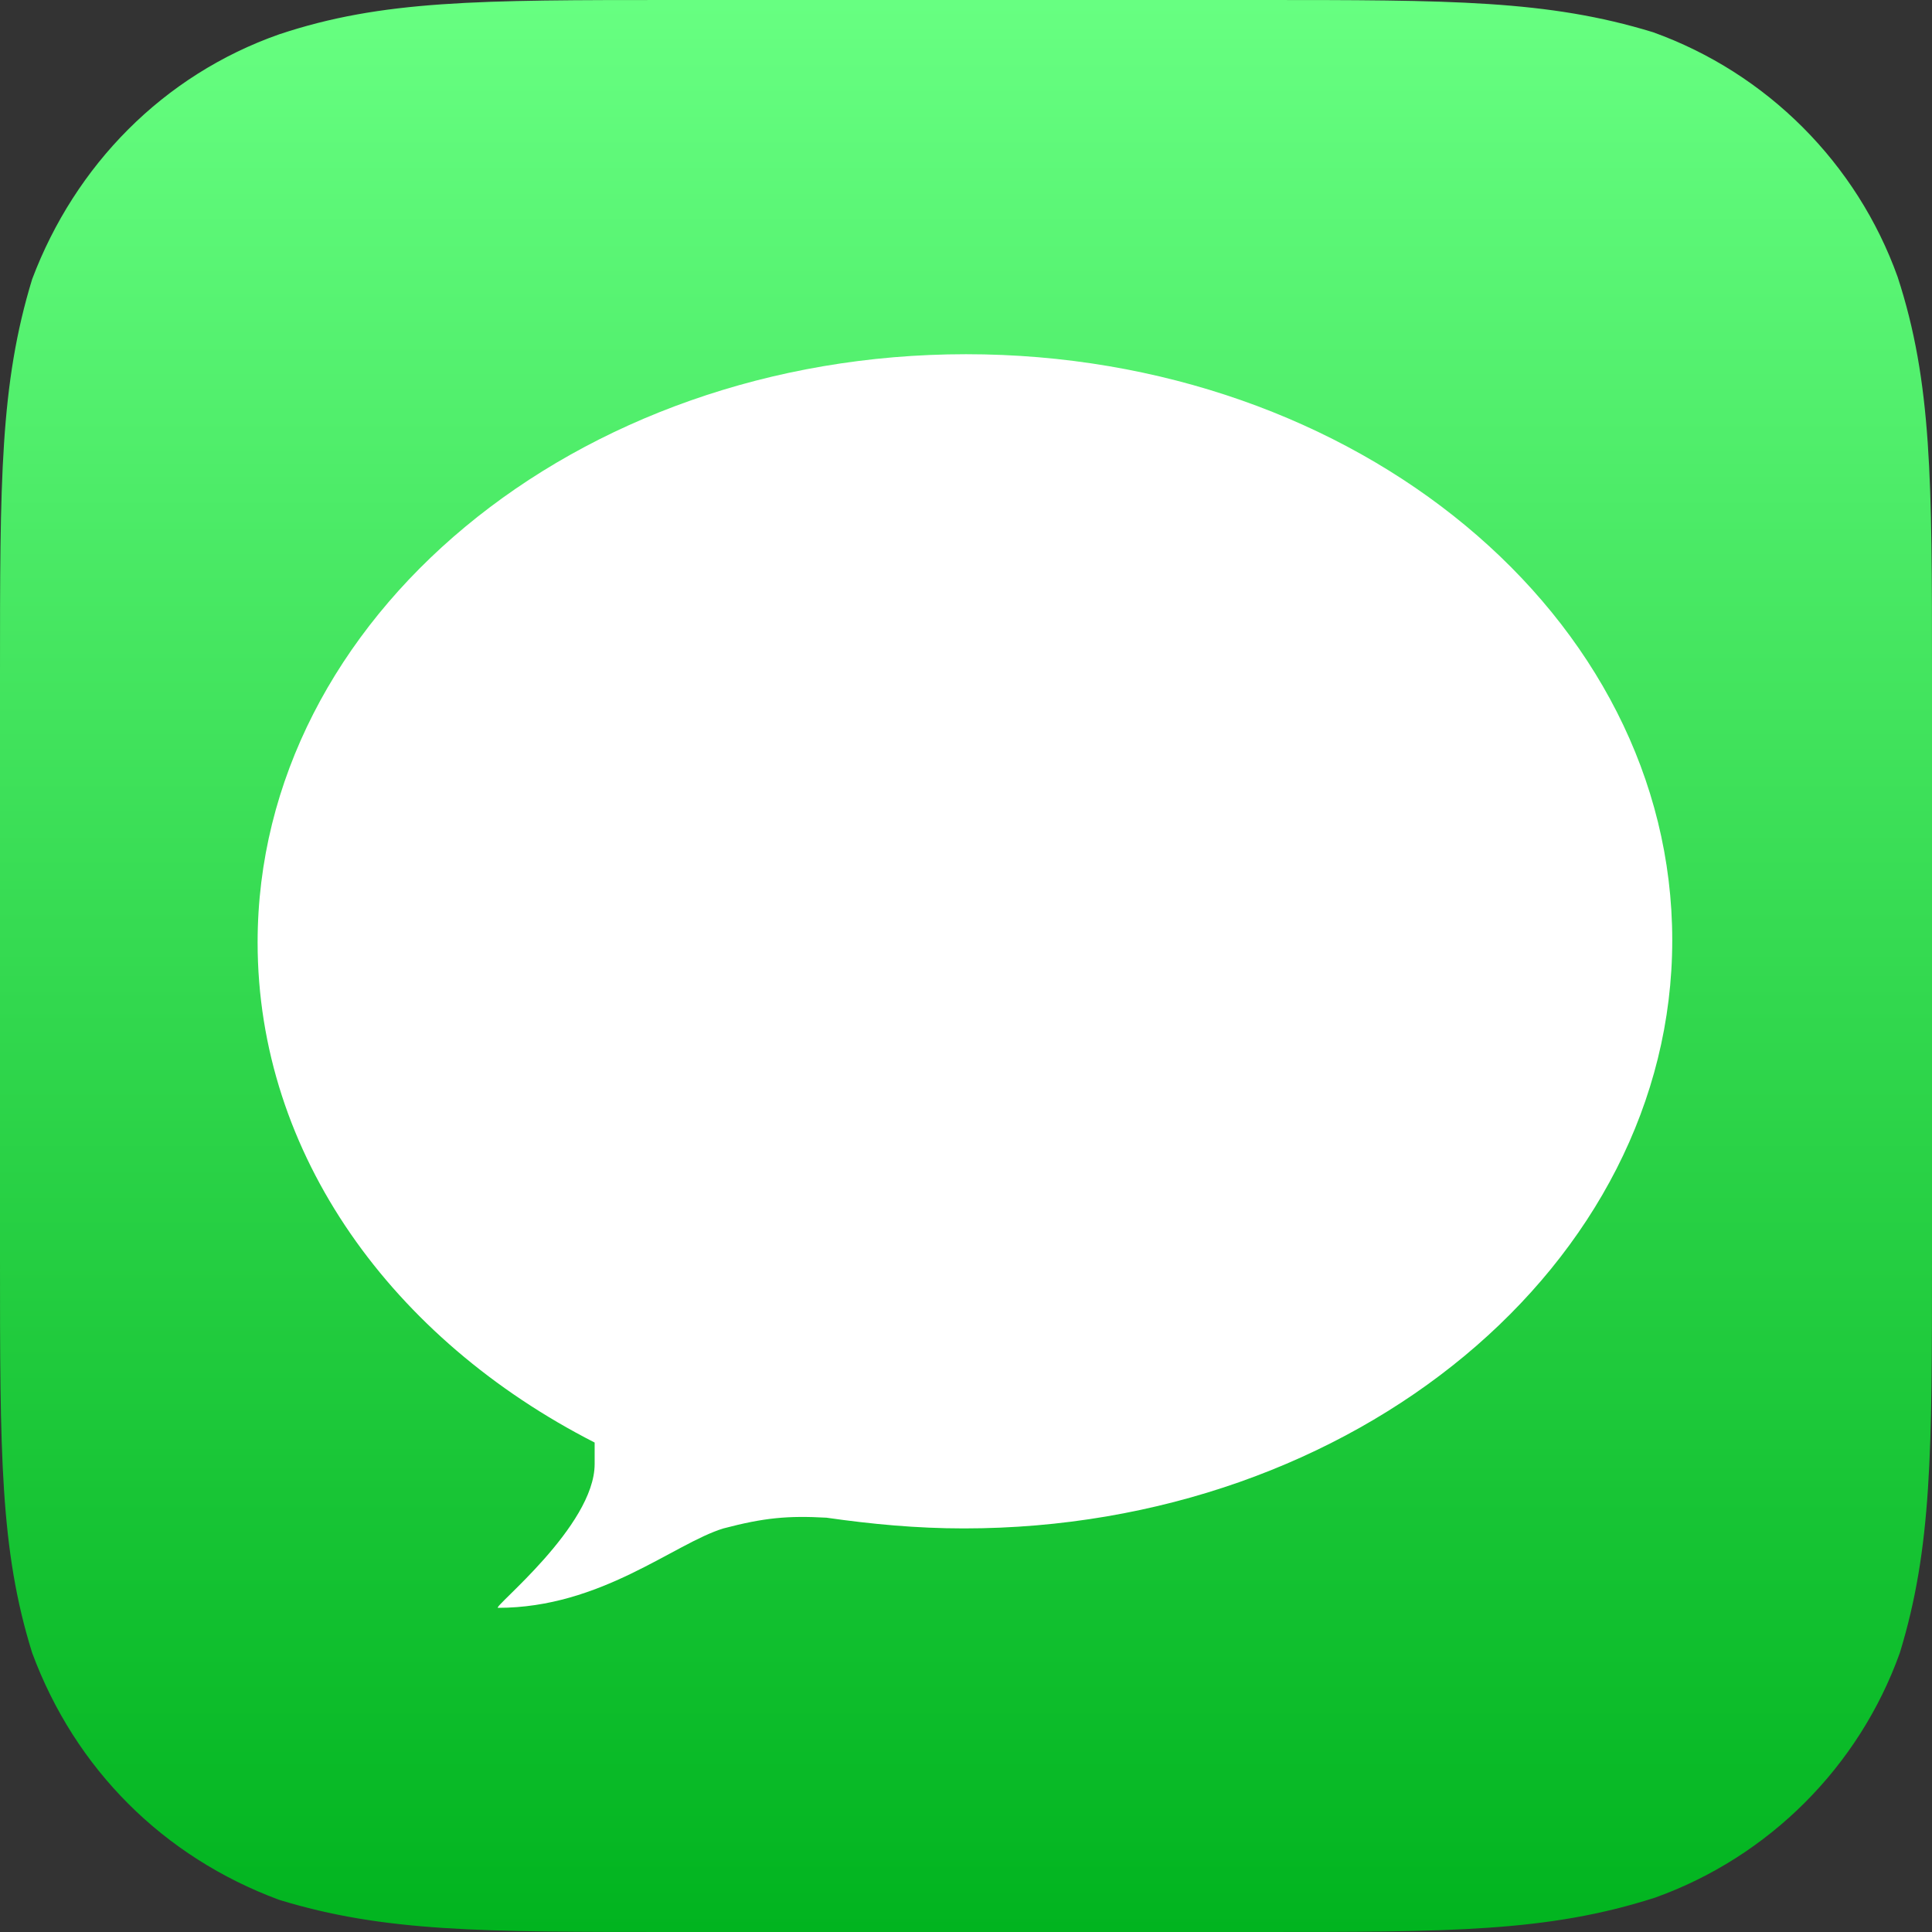 <svg width="47" height="47" viewBox="0 0 47 47" fill="none" xmlns="http://www.w3.org/2000/svg">
<rect x="0" y="0" width="47" height="47" fill="#333333" stroke="none"/>
<path d="M30.602 0C35.302 0 37.652 0 40.211 0.783C42.979 1.776 45.172 3.969 46.164 6.737C47 9.296 47 11.698 47 16.398V30.602C47 35.302 47 37.652 46.217 40.211C45.224 42.979 43.031 45.172 40.263 46.164C37.652 47 35.302 47 30.602 47H16.398C11.698 47 9.348 47 6.789 46.217C3.969 45.172 1.828 43.031 0.783 40.211C0 37.704 0 35.354 0 30.602V16.398C0 11.698 0 9.348 0.783 6.789C1.828 4.021 3.969 1.828 6.789 0.836C9.296 -6.22537e-08 11.646 0 16.398 0H30.602Z" fill="url(#paint0_linear_1564_98201)"/>
<path d="M20.105 36.921C21.202 37.078 22.299 37.182 23.448 37.182C32.952 37.182 40.681 30.759 40.681 22.873C40.681 14.988 33.004 8.617 23.5 8.617C13.995 8.617 6.267 15.04 6.267 22.926C6.267 28.096 9.557 32.587 14.466 35.093V35.616C14.466 37.13 11.959 39.114 12.116 39.114C14.622 39.114 16.398 37.548 17.599 37.182C18.591 36.921 19.166 36.869 20.105 36.921Z" fill="white"/>
<defs>
<linearGradient id="paint0_linear_1564_98201" x1="23.49" y1="0.021" x2="23.49" y2="46.99" gradientUnits="userSpaceOnUse">
<stop stop-color="#67FF81"/>
<stop offset="1" stop-color="#01B41F"/>
</linearGradient>
</defs>
</svg>
